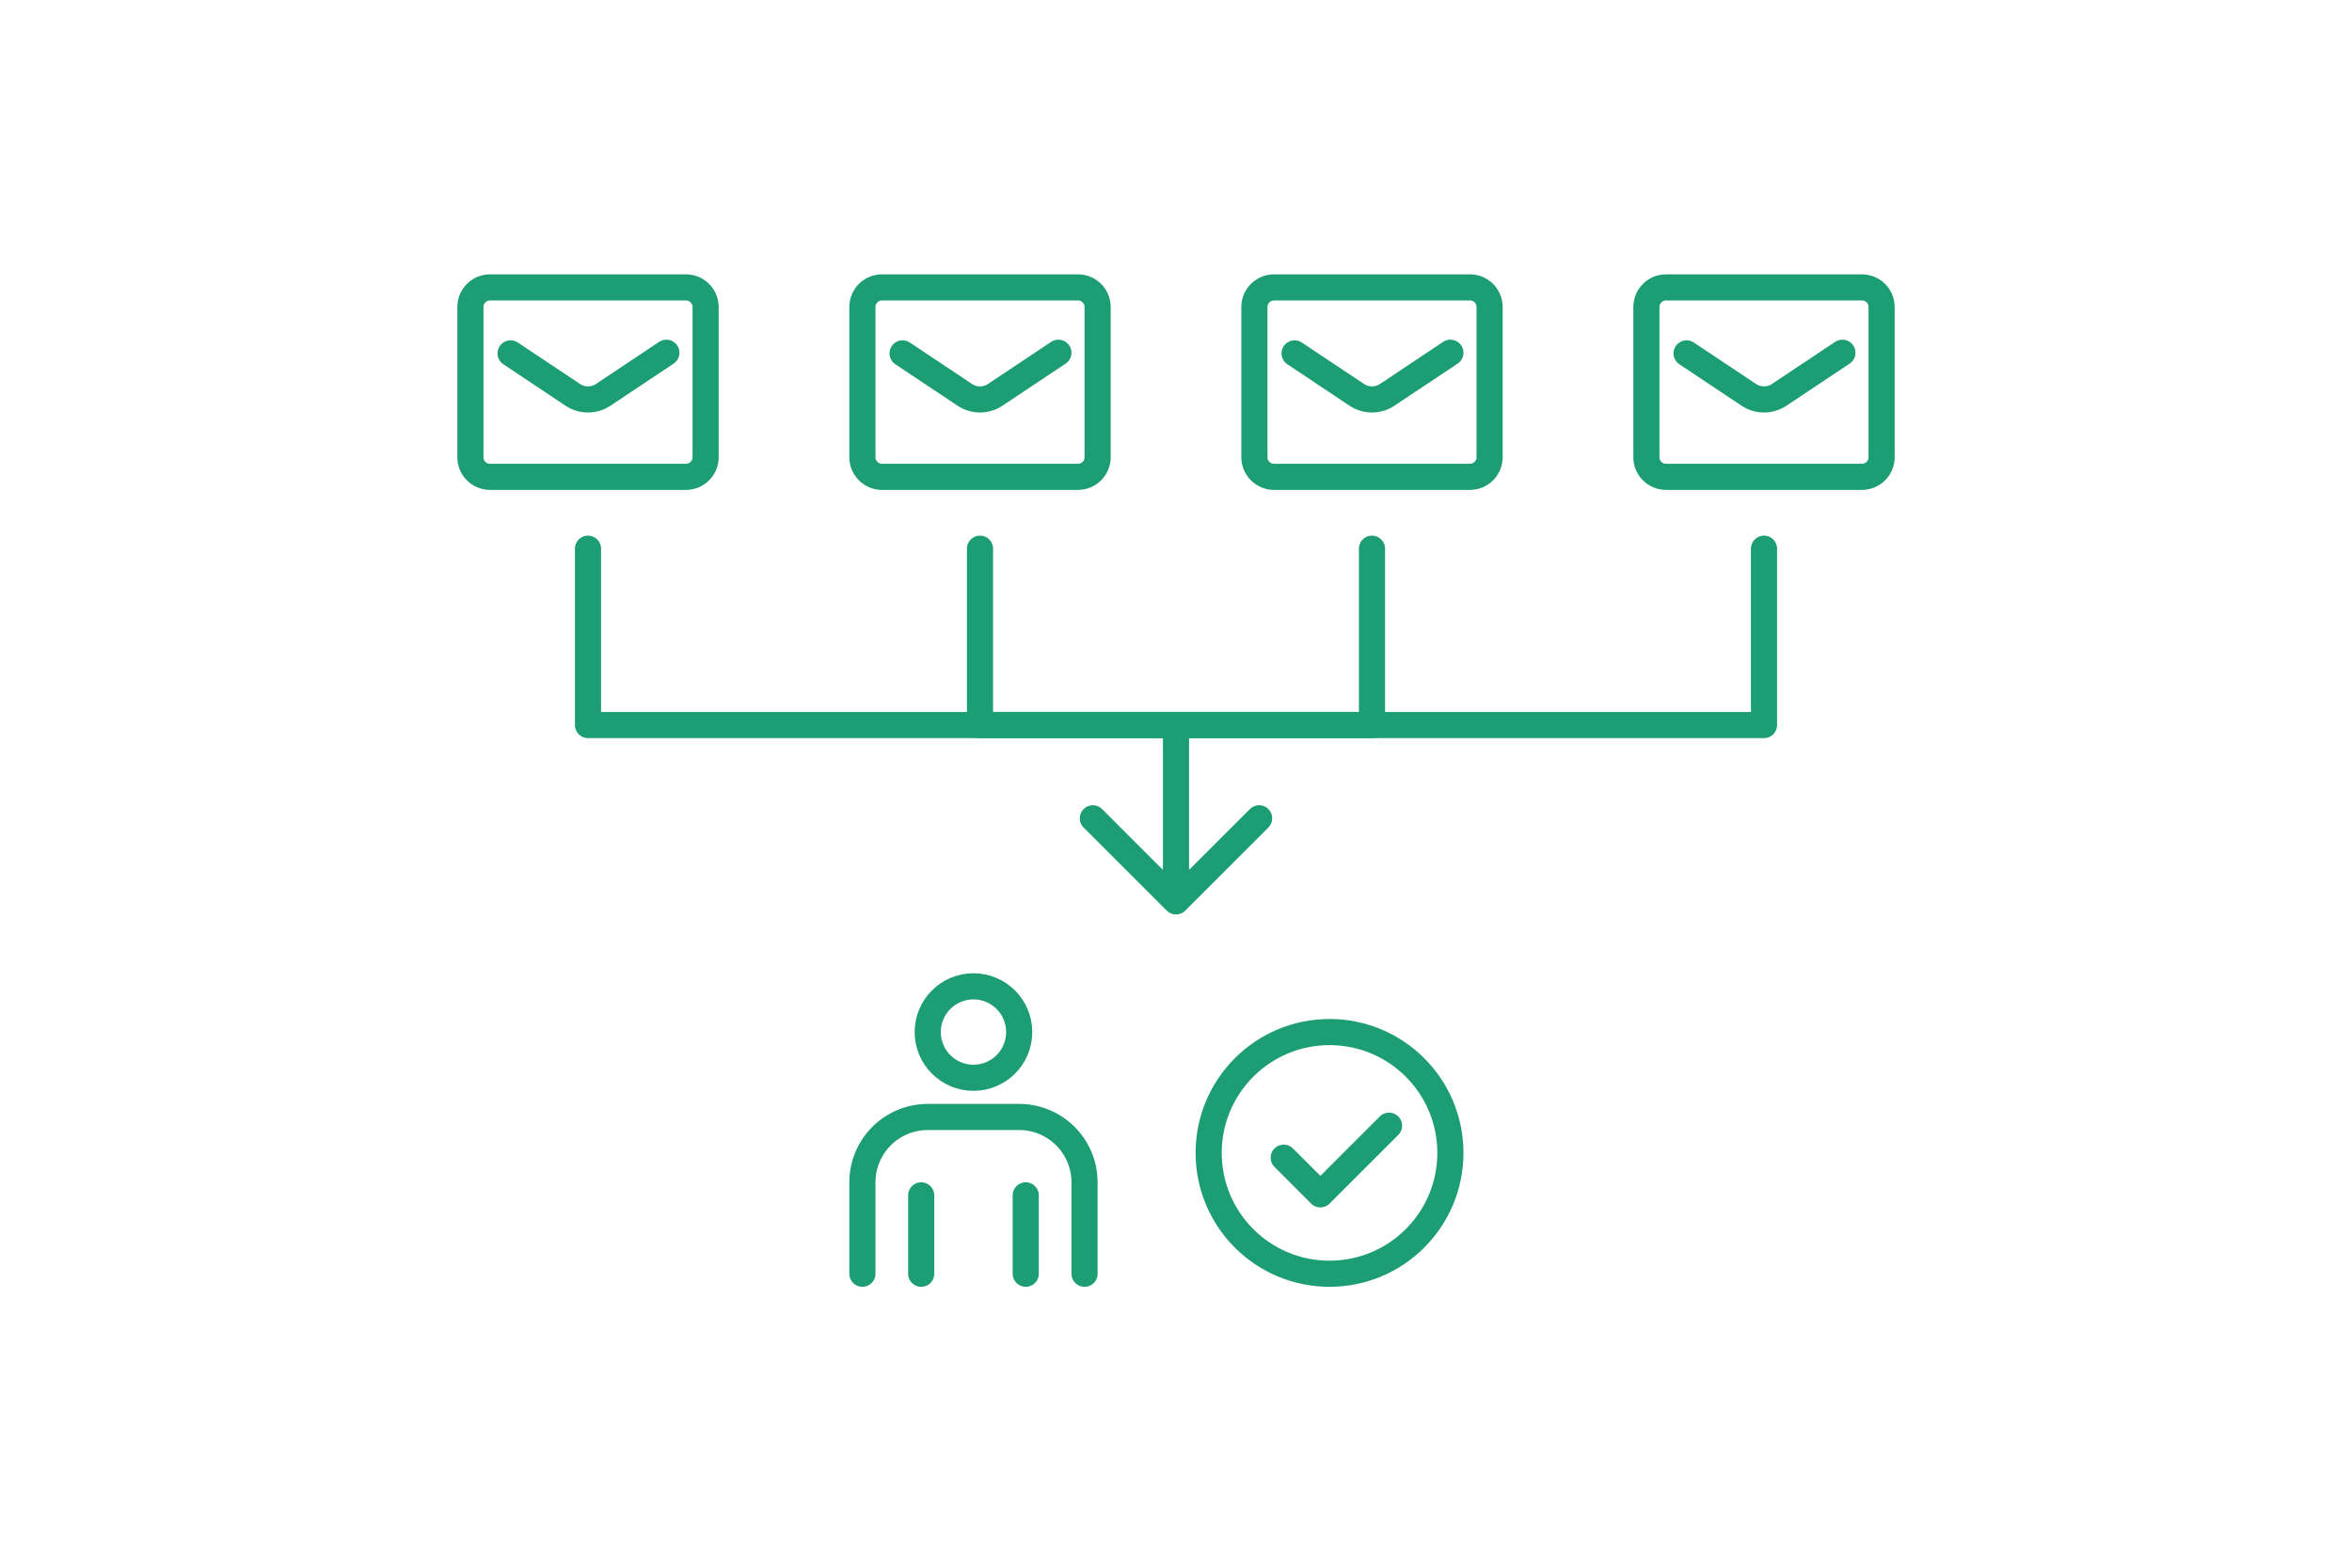 <svg width="360" height="240" viewBox="0 0 360 240" fill="none" xmlns="http://www.w3.org/2000/svg">
<rect width="360" height="240" fill="white"/>
<path d="M203.5 195C213.717 195 222 186.717 222 176.5C222 166.283 213.717 158 203.5 158C193.283 158 185 166.283 185 176.5C185 186.717 193.283 195 203.5 195Z" stroke="#1D9D74" stroke-width="4" stroke-linecap="round" stroke-linejoin="round"/>
<path d="M196.486 177.234L202.098 182.845L212.609 172.334" stroke="#1D9D74" stroke-width="4" stroke-miterlimit="10" stroke-linecap="round" stroke-linejoin="round"/>
<path d="M149 165C152.866 165 156 161.866 156 158C156 154.134 152.866 151 149 151C145.134 151 142 154.134 142 158C142 161.866 145.134 165 149 165Z" stroke="#1D9D74" stroke-width="4" stroke-miterlimit="10"/>
<path d="M132 195V181C132 178.348 133.054 175.804 134.929 173.929C136.804 172.054 139.348 171 142 171H156C157.313 171 158.614 171.259 159.827 171.761C161.04 172.264 162.142 173 163.071 173.929C164 174.858 164.736 175.96 165.239 177.173C165.741 178.386 166 179.687 166 181V195" stroke="#1D9D74" stroke-width="4" stroke-miterlimit="10" stroke-linecap="round"/>
<path d="M141 183V195" stroke="#1D9D74" stroke-width="4" stroke-miterlimit="10" stroke-linecap="round"/>
<path d="M157 183V195" stroke="#1D9D74" stroke-width="4" stroke-miterlimit="10" stroke-linecap="round"/>
<path d="M90 84V111H270V84" stroke="#1D9D74" stroke-width="4" stroke-linecap="round" stroke-linejoin="round"/>
<path d="M150 84V111H210V84" stroke="#1D9D74" stroke-width="4" stroke-linecap="round" stroke-linejoin="round"/>
<path d="M182 111C182 109.895 181.105 109 180 109C178.895 109 178 109.895 178 111L182 111ZM178.586 139.414C179.367 140.195 180.633 140.195 181.414 139.414L194.142 126.686C194.923 125.905 194.923 124.639 194.142 123.858C193.361 123.077 192.095 123.077 191.314 123.858L180 135.172L168.686 123.858C167.905 123.077 166.639 123.077 165.858 123.858C165.077 124.639 165.077 125.905 165.858 126.686L178.586 139.414ZM178 111L178 138L182 138L182 111L178 111Z" fill="#1D9D74"/>
<path d="M105 44H75C73.343 44 72 45.343 72 47V70C72 71.657 73.343 73 75 73H105C106.657 73 108 71.657 108 70V47C108 45.343 106.657 44 105 44Z" stroke="#1D9D74" stroke-width="4" stroke-linecap="round" stroke-linejoin="round"/>
<path d="M78.15 54.1L87.66 60.44C88.353 60.904 89.167 61.152 90 61.152C90.834 61.152 91.648 60.904 92.34 60.44L102 54" stroke="#1D9D74" stroke-width="4" stroke-linecap="round" stroke-linejoin="round"/>
<path d="M165 44H135C133.343 44 132 45.343 132 47V70C132 71.657 133.343 73 135 73H165C166.657 73 168 71.657 168 70V47C168 45.343 166.657 44 165 44Z" stroke="#1D9D74" stroke-width="4" stroke-linecap="round" stroke-linejoin="round"/>
<path d="M138.15 54.1L147.66 60.44C148.352 60.904 149.167 61.152 150 61.152C150.834 61.152 151.648 60.904 152.34 60.44L162 54" stroke="#1D9D74" stroke-width="4" stroke-linecap="round" stroke-linejoin="round"/>
<path d="M225 44H195C193.343 44 192 45.343 192 47V70C192 71.657 193.343 73 195 73H225C226.657 73 228 71.657 228 70V47C228 45.343 226.657 44 225 44Z" stroke="#1D9D74" stroke-width="4" stroke-linecap="round" stroke-linejoin="round"/>
<path d="M198.15 54.1L207.66 60.44C208.352 60.904 209.167 61.152 210 61.152C210.834 61.152 211.648 60.904 212.34 60.44L222 54" stroke="#1D9D74" stroke-width="4" stroke-linecap="round" stroke-linejoin="round"/>
<path d="M285 44H255C253.343 44 252 45.343 252 47V70C252 71.657 253.343 73 255 73H285C286.657 73 288 71.657 288 70V47C288 45.343 286.657 44 285 44Z" stroke="#1D9D74" stroke-width="4" stroke-linecap="round" stroke-linejoin="round"/>
<path d="M258.15 54.1L267.66 60.44C268.352 60.904 269.167 61.152 270 61.152C270.834 61.152 271.648 60.904 272.34 60.44L282 54" stroke="#1D9D74" stroke-width="4" stroke-linecap="round" stroke-linejoin="round"/>
</svg>
